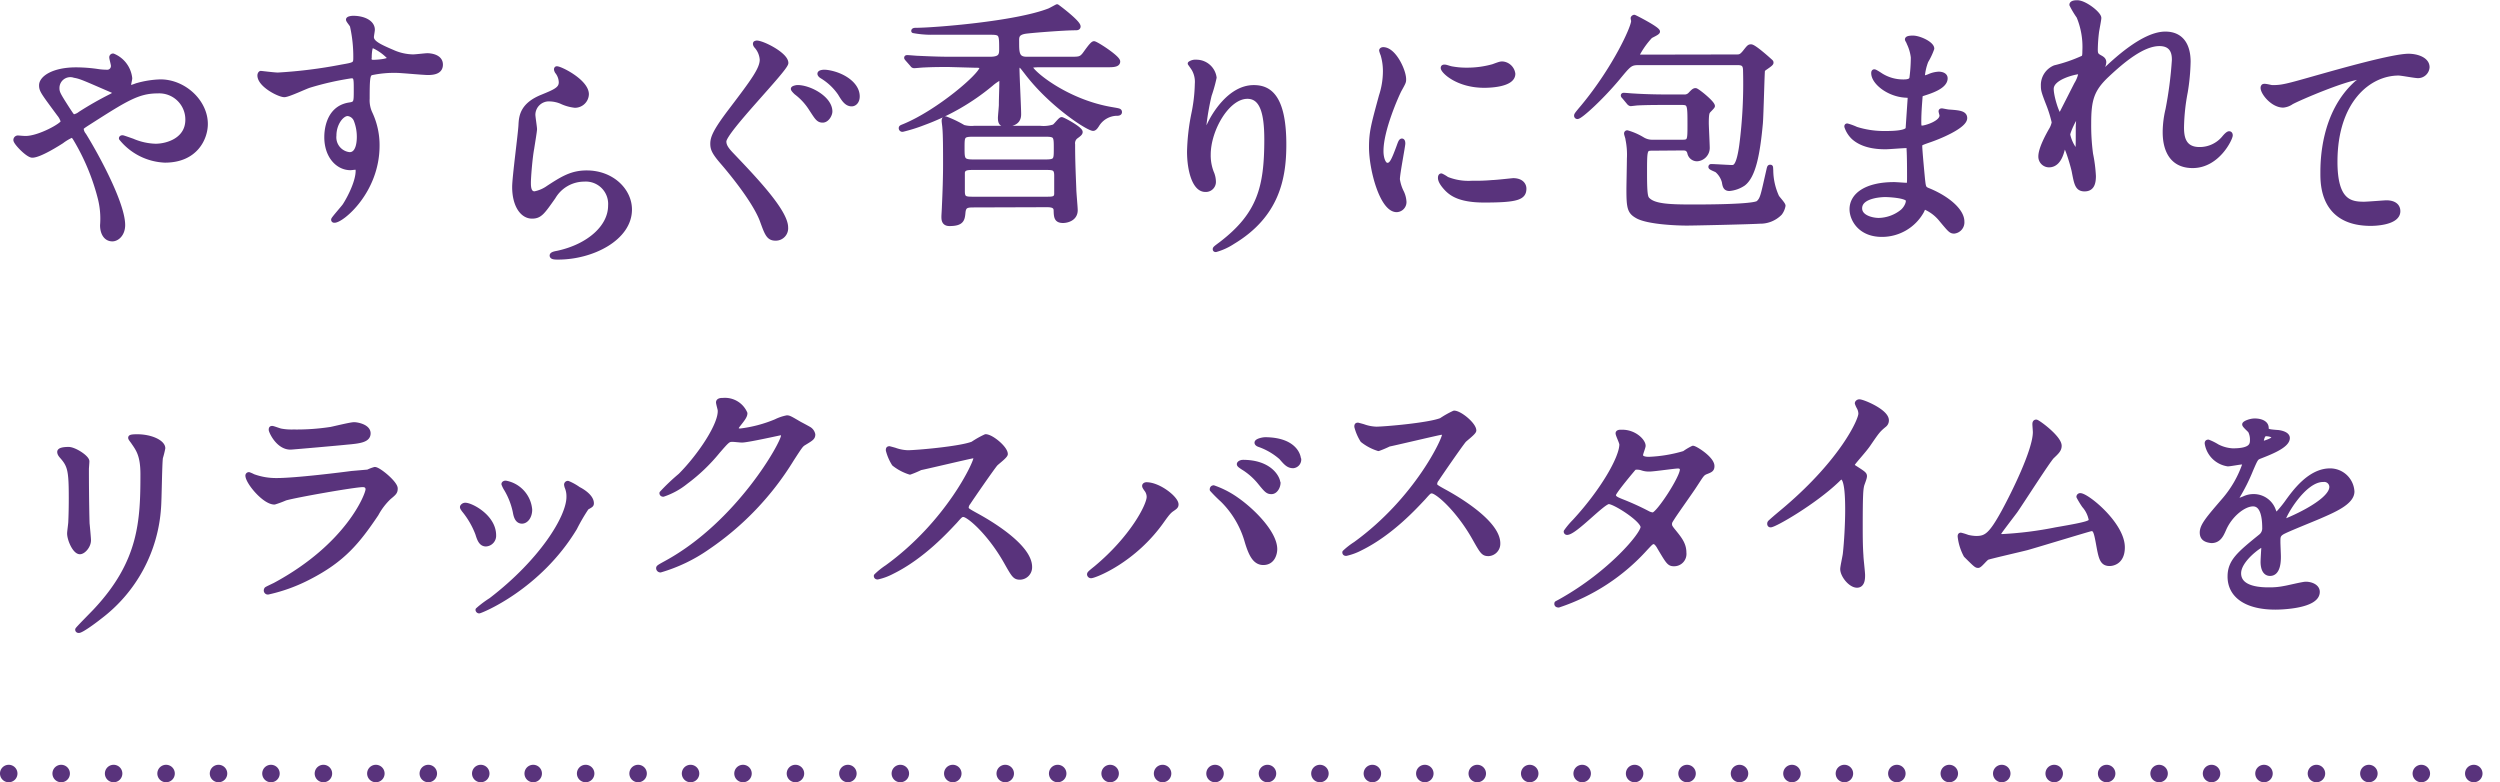 <svg xmlns="http://www.w3.org/2000/svg" viewBox="0 0 424.23 132.75"><defs><style>.cls-1{fill:#59337c;stroke-width:0.74px;}.cls-1,.cls-2{stroke:#59337c;stroke-linecap:round;stroke-linejoin:round;}.cls-2{fill:none;stroke-width:2.97px;stroke-dasharray:0 8.9;}</style></defs><g id="レイヤー_2" data-name="レイヤー 2"><g id="photo"><path class="cls-1" d="M4.36,23.44c2.28,0,6.32-2.24,6.32-2.8A3.46,3.46,0,0,0,10,19.36c-2.68-3.64-3-4-3-4.88,0-1.28,2.12-2.68,5.88-2.68a25.71,25.71,0,0,1,3.71.28,10.37,10.37,0,0,0,1.48.12,1,1,0,0,0,1.12-1.08c0-.2-.28-1.19-.28-1.39a.27.27,0,0,1,.28-.28,4.67,4.67,0,0,1,2.88,3.83c0,.2-.2,1-.2,1.16s0,.36.28.36,1-.32,1.2-.36a16.11,16.11,0,0,1,3.88-.6c4,0,7.67,3.4,7.67,7.2,0,2.4-1.68,6.19-6.91,6.19a10.09,10.09,0,0,1-7.44-3.75c0-.12.12-.16.24-.16s1.44.48,1.68.56a10.66,10.66,0,0,0,3.92.88c2.08,0,5.43-1.08,5.43-4.44a4.8,4.8,0,0,0-5.07-4.84c-3.32,0-5.4,1.32-11.72,5.36-1.19.76-1.19.8-1.19,1.08a1.87,1.87,0,0,0,.44,1c2.39,3.87,6.59,11.75,6.59,15.27,0,1.56-1,2.4-1.8,2.4-1.2,0-1.72-1.16-1.72-2.36a14.16,14.16,0,0,0-.44-4.8,37.67,37.67,0,0,0-4.19-9.95c-.16-.24-.32-.48-.56-.48a8.34,8.34,0,0,0-1.68,1c-.44.28-3.72,2.39-5,2.39-.76,0-2.84-2.15-2.84-2.63a.4.4,0,0,1,.36-.4C3.24,23.36,3.84,23.44,4.36,23.44Zm5.36-8.52c0,.8.16,1.08,1.8,3.64.72,1.08.76,1.2,1.08,1.2a2.4,2.4,0,0,0,1-.48,57.55,57.55,0,0,1,5.27-3c.4-.2.56-.36.56-.56s-.12-.24-1.24-.72c-3.79-1.64-4.55-2-5.55-2.16A2.21,2.21,0,0,0,9.72,14.92Z"/><path class="cls-1" d="M47.16,12.68A80.91,80.91,0,0,0,58,11.32c2.08-.36,2.32-.4,2.32-1.44a23.79,23.79,0,0,0-.56-5.43c0-.2-.68-.92-.68-1.12s.6-.28.84-.28c1.76,0,3.32.72,3.32,2,0,.2-.16,1-.16,1.24,0,.91,1.16,1.51,3.51,2.51a8.79,8.79,0,0,0,3.52.8c.4,0,2.08-.2,2.4-.2.52,0,2.28.16,2.28,1.56,0,1-.76,1.4-2.16,1.4-.84,0-4.56-.36-5.32-.36a18.57,18.57,0,0,0-4.31.4c-.56.24-.64.8-.64,4.32a5.22,5.22,0,0,0,.52,2.6,12.67,12.67,0,0,1,1.16,5.39c0,7.76-6,12.72-7.28,12.72-.08,0-.2,0-.2-.16s1.64-2,1.92-2.4c1-1.56,2.24-4.16,2.24-5.88,0-.12,0-.56-.4-.56-.12,0-.72.08-.84.08-2.16,0-4.08-2-4.08-5.24,0-.52,0-4.91,3.88-5.51,1.12-.16,1.12-.4,1.12-2.44s0-2.4-.8-2.4a49.54,49.54,0,0,0-7.08,1.6c-.68.2-3.59,1.6-4.27,1.6-.88,0-4.2-1.68-4.2-3.32,0-.16.08-.36.2-.4C44.68,12.44,46.6,12.68,47.16,12.68ZM59,19.32c-1,0-2.28,1.64-2.28,3.67a2.9,2.9,0,0,0,2.6,3.2c1.56,0,1.6-2.4,1.6-3a7.76,7.76,0,0,0-.52-2.79A1.69,1.69,0,0,0,59,19.32Zm3.68-9.56c0,.64.16.76.72.76.16,0,2.75-.08,2.75-.68a8.63,8.63,0,0,0-3-2.12C62.87,7.8,62.71,8.72,62.71,9.76Z"/><path class="cls-1" d="M99.56,16a2,2,0,0,1-2,1.92,7.25,7.25,0,0,1-2.36-.68,5.47,5.47,0,0,0-1.88-.4,2.66,2.66,0,0,0-2.84,2.64c0,.36.28,2.08.28,2.44s-.4,2.72-.48,3.28C90,26.64,89.72,30,89.72,31c0,.6,0,1.84,1,1.84a5.88,5.88,0,0,0,2.32-1c2.44-1.59,4-2.55,6.52-2.55,4.28,0,7.31,3,7.31,6.27,0,4.88-6.35,8.12-12.15,8.12-.52,0-1.08,0-1.08-.32s.88-.4,1.16-.48c5-1.12,8.76-4.28,8.76-8a4.16,4.16,0,0,0-4.44-4.43,6.06,6.06,0,0,0-5.2,3c-1.84,2.6-2.28,3.28-3.64,3.28-1.68,0-3-1.92-3-5,0-1.67,1-9,1.07-10.51s.28-3.44,3.64-4.8c2.24-.92,3.2-1.32,3.2-2.47a3,3,0,0,0-.68-1.8c-.08-.16-.2-.4-.08-.52C94.72,11.41,99.56,13.73,99.56,16Z"/><path class="cls-1" d="M128.41,7.25c1,0,5,2,5,3.44,0,1.07-10.52,11.59-10.52,13.31,0,.72.4,1.32,1.24,2.2,3.72,3.91,9.24,9.63,9.24,12.39a1.73,1.73,0,0,1-1.76,1.88c-1.2,0-1.48-.76-2.32-3.08-1.16-3.08-4.76-7.6-6.84-10-1.32-1.55-1.55-2.15-1.55-3,0-1,.4-2.12,3.11-5.68,3.8-5,5.28-7,5.28-8.59a3.81,3.81,0,0,0-1-2.32c-.12-.16-.2-.36-.12-.48A.75.75,0,0,1,128.41,7.25Zm12.47,11.67c0,.52-.52,1.52-1.28,1.52s-1-.48-2-2a10.31,10.31,0,0,0-2.51-2.72s-.52-.48-.52-.64.6-.28.76-.28C137.4,14.8,140.88,16.68,140.88,18.92Zm4.64-2.56c0,.84-.48,1.32-1,1.32-.92,0-1.44-.92-2-1.84a10,10,0,0,0-3-2.84c-.36-.2-.44-.4-.44-.48,0-.28.6-.32.8-.32a4.9,4.9,0,0,1,.76.08C143.12,12.72,145.52,14.32,145.52,16.36Z"/><path class="cls-1" d="M161,11c-1.28,0-2.6,0-4.2.08-.28,0-1.44.12-1.68.12a.36.36,0,0,1-.32-.2l-.88-1c-.08-.12-.12-.12-.12-.2s.08-.08.16-.08c.28,0,1.52.12,1.8.12,2.52.12,4.08.16,5.44.16H168c1.76,0,1.92-.64,1.92-1.6,0-2.55,0-2.87-1.72-2.87s-8.87,0-10.31,0A16.71,16.71,0,0,1,155,5.25c0-.12.16-.16.36-.16,3,0,17-1.08,22.71-3.32.2-.08,1.27-.68,1.31-.68S183,3.77,183,4.49c0,.28-.28.28-.52.28-1.68,0-6.51.36-8.27.56s-1.64,1-1.64,1.79c0,1.8,0,2.88,1.64,2.88h7.35c1.48,0,1.8,0,2.36-.64.28-.32,1.36-2,1.72-2s4.08,2.4,4.08,3.08-1.16.6-2.4.6H176.71c-.44,0-1.88,0-1.88.24,0,.88,6.07,6,13.95,7.28,1.12.2,1.24.2,1.24.48s-.52.24-.6.24a4,4,0,0,0-3.24,1.92c-.16.24-.4.64-.68.64-.84,0-7.08-4-11.27-9.48-.68-.88-1-1.32-1.24-1.32s-.36.44-.36.6c0,1.24.28,6.6.28,7.72,0,.56-.08,1.76-2.32,1.76-.68,0-.88-.32-.88-1.12,0-.32.16-1.88.16-2.2,0-1.24.08-2.8.08-4,0-.24,0-.52-.32-.52a7.51,7.51,0,0,0-1.44,1,38.68,38.68,0,0,1-11.47,6.6,27.31,27.31,0,0,1-3.56,1.12.25.25,0,0,1-.28-.28c0-.12.12-.16.52-.32,5.84-2.4,13.19-8.72,13.19-9.92,0-.36-.6-.36-1.28-.36Zm4.23,23.83c-1.12,0-1.64.08-1.76,1.16-.11,1.24-.2,2-2.35,2-1,0-1-.76-1-1.24,0-.24.08-1.4.08-1.64.12-2.52.2-5,.2-7.16s0-5.16-.12-6.27c0-.2-.12-1-.12-1.16s0-.4.32-.4a18.62,18.62,0,0,1,3,1.44,5.18,5.18,0,0,0,1.84.16h11.2a5.7,5.7,0,0,0,2.31-.24c.28-.12,1.08-1.24,1.32-1.24s3.2,1.6,3.2,2.16c0,.23-.2.39-.8.83a1.42,1.42,0,0,0-.48,1.28c0,2.72.08,4.4.2,7.56,0,.56.24,3.08.24,3.6,0,1.48-1.48,1.8-2.12,1.8-1.16,0-1.2-.64-1.23-1.84-.05-.72-.72-.84-1.52-.84Zm12.12-7.4c1.84,0,1.84-.28,1.84-2.2,0-2.16,0-2.4-1.84-2.4h-12.2c-1.84,0-1.84.28-1.84,2.24s0,2.36,1.84,2.36Zm.24,6.32c1,0,1.6,0,1.67-.8,0-.24,0-2.12,0-3.16,0-1.24-.48-1.32-1.71-1.32H165.07c-1,0-1.6.08-1.71.8v3.2c0,1.2.43,1.28,1.71,1.28Z"/><path class="cls-1" d="M211.67,16.4c-3.39,0-6.59,5.6-6.59,9.84a8.06,8.06,0,0,0,.52,3,4,4,0,0,1,.36,1.52,1.34,1.34,0,0,1-1.44,1.44c-1.84,0-2.72-3.32-2.72-6.47a36,36,0,0,1,.72-6.36,27.34,27.34,0,0,0,.6-5.12,4.39,4.39,0,0,0-.52-2.47c-.08-.16-.68-1-.68-1a1.62,1.62,0,0,1,1.08-.28,3.09,3.09,0,0,1,3.08,2.67,25,25,0,0,1-.84,3,42.45,42.45,0,0,0-.88,5c0,.12,0,.56.32.56s.44-.48.72-1c.44-.88,3.16-5.92,7.35-5.92,2.48,0,5.16,1.32,5.16,9.72,0,5.63-1.12,12-8.71,16.55a10.33,10.33,0,0,1-2.88,1.32c-.08,0-.16,0-.16-.12s.08-.2,1-.88c6.55-5,7.75-9.6,7.75-17.75C214.91,19.08,214.11,16.4,211.67,16.4Z"/><path class="cls-1" d="M235.42,28c.68,0,1-.64,1.92-3.12.24-.67.36-1,.56-1s.2.4.2.48c0,.43-.92,5.11-.92,6.07a7.13,7.13,0,0,0,.64,2.08,4.31,4.31,0,0,1,.48,1.76A1.34,1.34,0,0,1,237,35.63c-2.48,0-4.32-6.8-4.32-10.64,0-2.55.32-3.71,1.68-8.71a13.58,13.58,0,0,0,.68-4.16,9.8,9.8,0,0,0-.4-2.84,5,5,0,0,1-.24-.71c0-.12.16-.2.32-.2,1.84,0,3.52,3.63,3.52,5.07,0,.44,0,.48-.76,1.84-.44.84-3.08,6.72-3.08,10.31C234.38,26.79,234.78,28,235.42,28Zm23.23,4c0,1.56-1.2,2-6.8,2-3.92,0-5.4-1-6.23-1.8-.2-.2-1.24-1.24-1.24-2,0-.08,0-.4.2-.4a5.89,5.89,0,0,1,.95.56,9.85,9.85,0,0,0,4.28.68,33.34,33.34,0,0,0,3.48-.12c.56,0,3.36-.32,3.52-.32C258.33,30.63,258.65,31.51,258.65,32Zm-1.88-19.47c0,2-4.44,2-4.92,2-4.52,0-7-2.44-7-3,0-.08,0-.2.27-.2s.6.16,1.12.28a13.67,13.67,0,0,0,2.72.24,16.16,16.16,0,0,0,4.4-.6c1.2-.44,1.32-.48,1.72-.44A2,2,0,0,1,256.77,12.52Z"/><path class="cls-1" d="M294.63,9.61c.56,0,.8,0,1.4-.72.72-.92.79-1,1.11-1,.56,0,3.28,2.48,3.36,2.56s.08.12.08.2c0,.28-1.36,1-1.44,1.24s-.24,7.51-.36,9c-.48,5.24-1.2,9-2.95,10.31a5.11,5.11,0,0,1-2.36.84c-.72,0-.8-.48-.92-1.2a3.89,3.89,0,0,0-1.2-1.91c-.16-.12-1.08-.44-1.08-.6s.12-.12.2-.12c.52,0,2.92.16,3.4.16s1.12,0,1.64-3.72A81.89,81.89,0,0,0,296.15,12c0-1-.32-1.32-1.28-1.32H278.08c-1.44,0-1.64.28-3.56,2.6-2.84,3.39-6.32,6.55-6.84,6.55a.19.19,0,0,1-.2-.2c0-.16.08-.28,1.16-1.56,5.32-6.43,8.52-13.39,8.52-14.51,0-.08-.08-.4-.08-.48s.16-.2.24-.2,4,2,4,2.48c0,.24-1.12.68-1.28.84a14.33,14.33,0,0,0-2.2,3.12c0,.32.36.32.72.32ZM280.44,25.2c-1.32,0-1.32.08-1.32,4.28,0,3.95.2,4.11.6,4.47,1.11,1,3.55,1.12,7.47,1.12,1.8,0,10.51,0,11.19-.68s.72-1.08,1.68-5.31c.16-.68.16-.76.32-.76s.12,0,.16.6a11,11,0,0,0,1,4.47c.12.24,1.08,1.24,1.08,1.52a3,3,0,0,1-.56,1.28,4.71,4.71,0,0,1-3.44,1.4c-2,.12-11.31.32-12.31.32-2.16,0-6.63-.24-8.39-1.16-1.4-.76-1.56-1.4-1.56-4.6,0-.76.08-4.39.08-5.19a13,13,0,0,0-.24-3.32c0-.24-.24-.8-.24-1a.17.17,0,0,1,.16-.16,10.75,10.75,0,0,1,2.64,1.16,3.14,3.14,0,0,0,1.72.44h5c1.24,0,1.24-.28,1.24-2.92,0-3.36,0-3.72-1.32-3.72h-2.8c-1.12,0-3.11,0-4.71.08-.12,0-1.08.12-1.16.12s-.24-.08-.36-.24l-.76-.92c-.12-.12-.2-.2-.2-.28s.08-.08.16-.08c.24,0,1.48.12,1.76.12,1.16.08,3.24.16,5.47.16h2.92a1.3,1.3,0,0,0,1.16-.48c.36-.36.56-.6.84-.6s2.92,2.12,2.92,2.68c0,.12-.56.64-.76.88s-.28.72-.28,2c0,.6.16,3.6.16,4.28A1.91,1.91,0,0,1,288,27a1.31,1.31,0,0,1-1.32-1.12c-.24-.72-.72-.72-1.2-.72Z"/><path class="cls-1" d="M323.9,7.29c0-.12-.28-.52-.28-.6,0-.28.76-.28,1-.28,1.08,0,3.24,1,3.24,1.84a11.49,11.49,0,0,1-1,2.12,9.35,9.35,0,0,0-.6,2.6c0,.08,0,.24.16.24a4.67,4.67,0,0,0,1.12-.36,4.72,4.72,0,0,1,1.43-.32c.4,0,1.16.12,1.16.76,0,1.47-2.71,2.27-3.83,2.63-.32.08-.4.12-.44.72,0,.12-.2,2.24-.2,3.88,0,.92,0,1.16.52,1.16s3.31-.8,3.31-2.08c0-.12-.16-.6-.16-.72s.12-.12.2-.12,1,.2,1.24.2c1.64.12,2.68.2,2.68,1.08,0,1.4-4.43,3.24-6.27,3.84-1.24.44-1.36.48-1.36.88,0,.76.44,5.36.48,5.75.16,1.32.16,1.48,1,1.8,3.11,1.28,5.67,3.4,5.67,5.28a1.55,1.55,0,0,1-1.36,1.68c-.56,0-.72-.2-2.16-1.92a7.13,7.13,0,0,0-2.79-2.16c-.24,0-.32.2-.52.64a7.75,7.75,0,0,1-6.8,4c-3.76,0-5.12-2.68-5.12-4.32,0-2.4,2.44-4.24,7.2-4.24.36,0,1.84.12,2.12.12.44,0,.44-.12.44-1.47,0-.8,0-3.48-.08-4.56,0-.36,0-.6-.4-.6-.56,0-3,.2-3.48.2-.92,0-3.72,0-5.52-1.64a4.49,4.49,0,0,1-1.16-1.84c0-.08,0-.16.12-.16a9.86,9.86,0,0,1,1.52.56,15.56,15.56,0,0,0,4.84.72c1,0,3.64,0,3.92-.76,0-.12.36-5.36.36-5.4,0-.2-.2-.2-.84-.24-2.84-.2-5.36-2.23-5.36-3.79,0-.08,0-.28.16-.28s1,.56,1.12.64a7.06,7.06,0,0,0,3.88,1.08c.84,0,1.24-.2,1.32-.6a27.52,27.52,0,0,0,.24-3.52A7.6,7.6,0,0,0,323.9,7.29Zm-4,25.78c-.08,0-4.28,0-4.28,2.28,0,1.52,2.08,2,3.2,2a6.6,6.6,0,0,0,4-1.48c.72-.64,1.08-1.6.92-2C323.38,33.23,320.58,33.07,319.86,33.07Z"/><path class="cls-1" d="M356.21,3.05c0,.32-.36,2.08-.4,2.44a27.92,27.92,0,0,0-.2,2.88c0,.84.12,1,.84,1.39.36.2.6.4.6.8a1.93,1.93,0,0,1-.36,1c-.84,1.16-1,1.32-1,1.44a.11.11,0,0,0,.12.12c.08,0,.2-.08,1-.84,2.08-2,6.91-6.55,10.63-6.55,2.72,0,3.92,1.92,3.92,4.75a35.37,35.37,0,0,1-.48,5.12,34.46,34.46,0,0,0-.64,6c0,1.56.24,3.72,3,3.72a5.34,5.34,0,0,0,4.2-2c.27-.32.63-.68.83-.68s.24.2.24.32c0,.56-2.19,5.19-6.43,5.19-4.72,0-4.72-4.75-4.72-5.83a17,17,0,0,1,.48-3.76,66.45,66.45,0,0,0,1.08-8.36c0-.71,0-2.75-2.48-2.75-2.84,0-6.23,2.83-8.87,5.31S354.49,17,354.49,21a36.3,36.3,0,0,0,.32,5.15,24.43,24.43,0,0,1,.48,3.72c0,1.32-.32,2.24-1.56,2.24s-1.4-.92-1.8-3c-.08-.52-1.16-4.39-1.56-4.39-.16,0-.2.12-.48,1.07-.36,1.2-1,2.24-2.2,2.24a1.45,1.45,0,0,1-1.43-1.48c0-1.39,1.35-3.75,1.75-4.47a3.8,3.8,0,0,0,.52-1.32,21,21,0,0,0-.92-3c-.88-2.24-.92-2.52-.92-3.2a3.23,3.23,0,0,1,2-3.12,25.85,25.85,0,0,0,4.76-1.64c.24-.15.28-.43.28-1.15a13.44,13.44,0,0,0-1-5.84,15.55,15.55,0,0,1-1.2-2c0-.36.64-.4.92-.4C353.73.37,356.21,2.33,356.21,3.05Zm-3.6,9.19c-.32,0-4.48.84-4.48,2.84,0,1.4,1,4.4,1.32,4.4.16,0,.36-.24.44-.4s2.24-4.4,2.44-4.8a5.5,5.5,0,0,0,.72-1.8A.43.43,0,0,0,352.61,12.24Zm0,9.28c0-.2.08-1.32.08-1.4s0-.36-.2-.36c-.4,0-1.56,2.64-1.56,3.08a6.49,6.49,0,0,0,1.4,2.87C352.61,25.71,352.61,25.44,352.61,21.52Z"/><path class="cls-1" d="M385.56,14.81c1.72,0,2.32-.16,7.8-1.72,3.56-1,12.67-3.6,15.35-3.6,1.4,0,3.2.56,3.2,1.92a1.59,1.59,0,0,1-1.6,1.48c-.52,0-2.8-.44-3.28-.44-5.08,0-10.75,4.67-10.75,15,0,6.71,2.52,7.15,4.87,7.15.6,0,3.48-.24,3.8-.24,1.24,0,2,.52,2,1.48,0,2.12-4.4,2.12-4.64,2.12-8.19,0-8.19-6.67-8.19-8.55s0-10.24,5.83-15.39a7.17,7.17,0,0,0,1-.84c0-.08-.16-.08-.24-.08-2.27,0-10.59,3.56-11.87,4.27a2.89,2.89,0,0,1-1.4.52c-2,0-3.87-2.67-3.39-3.23C384.16,14.45,385.36,14.81,385.56,14.81Z"/><path class="cls-1" d="M11.64,76.21c1,0,3.16,1.4,3.16,2.08,0,.2-.08,1.12-.08,1.32,0,4.64.08,8.24.11,9.2.05.48.24,2.47.24,2.87,0,1-.91,2-1.51,2-.88,0-1.8-2.12-1.8-3.16,0-.32.2-1.67.2-2,.08-1.8.08-3.36.08-4.08,0-4.48-.2-5.4-1.44-6.84-.32-.36-.52-.6-.52-.92S10.72,76.21,11.64,76.21Zm11-1.12c-.48-.64-.52-.71-.52-.8s0-.23,1.16-.23c2.4,0,4.4,1,4.4,2a15.56,15.56,0,0,1-.4,1.6c-.16,1.08-.2,7.08-.32,8.48a25.29,25.29,0,0,1-10,18.55c-1.16.92-3.15,2.35-3.59,2.35-.16,0-.24-.08-.24-.2s2.59-2.71,3.07-3.23c7.72-8.24,8-15.19,8-23.19C24.19,77.33,23.47,76.29,22.63,75.09Z"/><path class="cls-1" d="M46.65,99.24C59.12,92.52,62.4,83.89,62.4,83.05c0-.48-.28-.76-.84-.76-1.36,0-11.39,1.76-13.15,2.28a17.11,17.11,0,0,1-1.84.68c-1.72,0-4.56-3.44-4.56-4.56a.22.22,0,0,1,.24-.2,5.67,5.67,0,0,1,.72.32,11.23,11.23,0,0,0,4,.68c3.28,0,11.23-1,12.71-1.2l2.76-.24a6.87,6.87,0,0,1,1.16-.44c.68,0,3.52,2.36,3.52,3.28,0,.6-.16.76-1.08,1.52a11.29,11.29,0,0,0-2.16,2.83C60.68,92,58.2,95,52.57,97.92a28.27,28.27,0,0,1-7.08,2.6.32.32,0,0,1-.36-.32.43.43,0,0,1,.08-.24C45.29,99.88,46.41,99.36,46.65,99.24Zm1-26.15a9.83,9.83,0,0,0,2.12.16,38.14,38.14,0,0,0,6.39-.44c.6-.12,3.36-.8,3.92-.8s2.44.36,2.44,1.52-1.4,1.36-3.72,1.56c-.64.08-9.23.84-9.51.84-2.12,0-3.32-2.72-3.32-3s.08-.28.24-.28S47.41,73.05,47.65,73.09Z"/><path class="cls-1" d="M83.82,90.84a1.45,1.45,0,0,1-1.36,1.52c-.88,0-1.16-.92-1.44-1.8a14.27,14.27,0,0,0-2.32-4c-.2-.28-.28-.4-.28-.52s.24-.36.52-.36C79.9,85.65,83.82,87.65,83.82,90.84Zm12.35-8.23a2.55,2.55,0,0,1-.08-.36.27.27,0,0,1,.28-.28,8.9,8.9,0,0,1,1.8,1c.64.32,2.24,1.28,2.24,2.44,0,.32-.16.36-.84.76a32.4,32.4,0,0,0-2,3.43c-6.12,10.16-16,14.12-16.27,14.12a.26.26,0,0,1-.24-.24,17.08,17.08,0,0,1,2.24-1.68c8.51-6.52,13.19-14,13.19-17.47A4.06,4.06,0,0,0,96.17,82.61Zm-6.23,3.88c0,1.16-.64,2-1.36,2-.88,0-1.08-1-1.2-1.67a12.55,12.55,0,0,0-1.48-3.8,4.52,4.52,0,0,1-.44-.88c0-.12.2-.24.4-.2A5.07,5.07,0,0,1,89.94,86.49Z"/><path class="cls-1" d="M121.87,68.29c0-.4.56-.4.87-.4a3.74,3.74,0,0,1,3.72,2.24c0,.48-.4,1-1.2,2-.2.28-.32.44-.32.64s.48.32.64.32a22.64,22.64,0,0,0,6.08-1.6,7.47,7.47,0,0,1,1.88-.64c.36,0,.56.12,2.2,1.08.24.12,1.28.68,1.48.8a1.45,1.45,0,0,1,.76,1c0,.56-.28.72-1.6,1.52-.44.28-.6.52-2,2.68a49,49,0,0,1-14.31,15,27.36,27.36,0,0,1-8,3.84.36.36,0,0,1-.36-.36c0-.16.12-.24,1.36-.92C125.3,88.8,132.9,75.17,132.9,73.93a.43.43,0,0,0-.44-.44c-.08,0-5.6,1.24-6.56,1.24-.24,0-1.32-.12-1.56-.12-.76,0-.84.08-2.51,2a30.07,30.07,0,0,1-5.44,5.2,12.34,12.34,0,0,1-3.84,2.11c-.2,0-.28-.12-.28-.24a34,34,0,0,1,3.16-3c3.24-3.24,7-8.76,6.72-11.16C122.11,69.33,121.87,68.45,121.87,68.29Z"/><path class="cls-1" d="M165.08,77.41c-.28,0-8.67,2-8.87,2a17.28,17.28,0,0,1-1.8.76,8.35,8.35,0,0,1-2.72-1.44,8.16,8.16,0,0,1-1-2.32c0-.2,0-.32.24-.32,0,0,.92.24,1,.28a7.13,7.13,0,0,0,2.12.4c1.36,0,8.88-.64,11-1.48a15.27,15.27,0,0,1,2.2-1.24c1,0,3.4,2,3.4,3,0,.36-1.48,1.44-1.72,1.72-.8,1-4,5.64-4.6,6.56a1.37,1.37,0,0,0-.32.79c0,.36.08.44,1.76,1.36s9,5.08,9,8.72A1.73,1.73,0,0,1,173.12,98c-.92,0-1.08-.28-2.48-2.76-2.76-4.84-6.28-7.88-7.15-7.88-.4,0-.52.12-1.4,1.12-1.4,1.48-5.48,6-10.68,8.56a9.83,9.83,0,0,1-2.48.92c-.08,0-.28,0-.28-.24a12.34,12.34,0,0,1,1.84-1.48c10.44-7.56,15.19-17.91,15.07-18.55A.45.45,0,0,0,165.08,77.41Z"/><path class="cls-1" d="M194.46,83c-.24-.36-.28-.44-.28-.56s.16-.24.36-.24c2.12,0,5.08,2.36,5.08,3.4,0,.36-.2.48-.72.84s-.84.76-1.64,1.88c-4.84,6.91-11.55,9.43-12.11,9.43a.31.31,0,0,1-.32-.28c0-.16.12-.28,1.12-1.08,6.15-5.12,9-10.63,9-12.07A2.08,2.08,0,0,0,194.46,83Zm11.47-.28a15.64,15.64,0,0,1,4,2.08c2.84,2,6.44,5.71,6.44,8.39,0,.6-.28,2.32-2,2.32-1.44,0-2.12-1.44-2.76-3.52a16,16,0,0,0-4.16-7.11,25.26,25.26,0,0,1-1.8-1.8C205.65,82.89,205.73,82.73,205.93,82.73Zm11-.8c0,.68-.48,1.56-1.16,1.56s-.88-.24-2.12-1.76a11.22,11.22,0,0,0-2.8-2.4c-.4-.28-.6-.4-.6-.56s.32-.36.68-.36C215.61,78.41,216.89,81.17,216.89,81.93Zm3.51-4a1.1,1.1,0,0,1-1,1.16c-.84,0-1.27-.52-2.07-1.44a11.26,11.26,0,0,0-3.6-2.12c-.4-.12-.52-.28-.52-.4,0-.32,1-.56,1.48-.56C219.6,74.61,220.4,77.21,220.4,78Z"/><path class="cls-1" d="M244.58,73.41c-.28,0-8.68,2-8.88,2a17.13,17.13,0,0,1-1.79.76,8.35,8.35,0,0,1-2.72-1.44,8.16,8.16,0,0,1-1-2.32c0-.2,0-.32.24-.32,0,0,.92.24,1,.28a7.13,7.13,0,0,0,2.12.4c1.35,0,8.87-.64,11-1.48a15.27,15.27,0,0,1,2.2-1.24c1,0,3.4,2,3.4,3,0,.36-1.48,1.44-1.72,1.72-.8,1-4,5.64-4.6,6.56a1.31,1.31,0,0,0-.32.79c0,.36.08.44,1.76,1.36s8.95,5.08,8.95,8.72A1.73,1.73,0,0,1,252.61,94c-.92,0-1.08-.28-2.48-2.76-2.75-4.84-6.27-7.88-7.15-7.88-.4,0-.52.12-1.4,1.12-1.4,1.48-5.48,6-10.67,8.56a9.83,9.83,0,0,1-2.48.92c-.08,0-.28,0-.28-.24A12.34,12.34,0,0,1,230,92.28c10.43-7.56,15.19-17.91,15.07-18.55A.45.45,0,0,0,244.58,73.41Z"/><path class="cls-1" d="M265.08,101.84c8.2-4.64,13.68-11.16,13.68-12.4S274,85.17,273,85.17s-5.76,5.23-7.08,5.23a.19.19,0,0,1-.2-.2,13.12,13.12,0,0,1,1.44-1.72c4.76-5.15,8-10.79,8-13.07,0-.32-.64-1.6-.64-1.88s.52-.24.76-.24c2.12,0,3.6,1.56,3.6,2.36,0,.24-.44,1.32-.44,1.56,0,.6.83.68,1.36.68a24.49,24.49,0,0,0,6-1,9.59,9.59,0,0,1,1.48-.88c.4,0,3.28,1.8,3.28,3.08,0,.6-.28.72-1,1s-.76.48-2,2.36c-.56.88-3.28,4.68-3.76,5.47-.36.56-.44.68-.44,1s0,.44.76,1.36c1,1.24,1.68,2.12,1.68,3.52a1.72,1.72,0,0,1-1.72,1.92c-.84,0-1-.28-2.52-2.84-.08-.16-.52-.92-.92-.92s-.6.28-1.4,1.12a34.47,34.47,0,0,1-14.75,9.64c-.08,0-.44,0-.35-.36C264.25,102.28,264.32,102.28,265.08,101.84Zm20.35-22.15c0-.44-.4-.56-.68-.56-.6,0-4.12.52-4.84.52a3.61,3.61,0,0,1-1.19-.16,2.69,2.69,0,0,0-1-.16.63.63,0,0,0-.48.16s-3.4,4-3.4,4.48.36.68,1.36,1.08a44.62,44.62,0,0,1,4.4,2,2.21,2.21,0,0,0,.91.28C281.43,87.21,285.43,81.05,285.43,79.69Z"/><path class="cls-1" d="M314.72,79.33c1.56,1,1.72,1.12,1.72,1.48s-.44,1.36-.48,1.6c-.16.72-.24,1.56-.24,7.07,0,1.08,0,3.24.12,4.8,0,.48.28,2.8.28,3.32s0,1.76-1,1.76c-1.12,0-2.48-1.72-2.48-2.8,0-.4.4-2.16.44-2.56.24-2.16.4-5.24.4-7.36,0-1.44,0-5.63-1-5.63-.2,0-.36.16-.68.48-3.91,3.75-10.63,7.63-11.35,7.63-.12,0-.2-.08-.2-.24a.36.36,0,0,1,.12-.28c1-.92,2.16-1.84,2.8-2.4,9.43-8.07,12.55-14.87,12.55-16a2.26,2.26,0,0,0-.32-1.12,4.44,4.44,0,0,1-.28-.64c0-.16.2-.31.4-.31.6,0,4.64,1.67,4.64,3.19a1,1,0,0,1-.36.8c-1.08.88-1.24,1.12-2.72,3.28-.68,1-2,2.4-2.72,3.36A.65.65,0,0,0,314.72,79.33Z"/><path class="cls-1" d="M339.73,91a62.41,62.41,0,0,0,9.19-1.16c5.88-1,5.88-1.2,5.88-1.68a5,5,0,0,0-1.16-2.35,15.08,15.08,0,0,1-.92-1.52.27.27,0,0,1,.28-.24c1.16,0,7.2,4.91,7.2,8.83,0,2.68-1.92,2.8-2.2,2.8-1.36,0-1.52-1-2-3.64-.36-1.92-.52-2.28-1.12-2.28-.2,0-9.23,2.76-10.95,3.24-1.08.28-6.32,1.48-6.68,1.64S336,96,335.69,96s-.36,0-2.12-1.76a8.8,8.8,0,0,1-1-3.2c0-.12,0-.28.16-.28a9.83,9.83,0,0,1,1.16.36,6.94,6.94,0,0,0,1.44.2c1.68,0,2.48-.52,4.64-4.44,1.76-3.23,5.36-10.51,5.36-13.55,0-.2-.08-1.16-.08-1.32s0-.44.28-.44,3.95,2.68,3.95,4.08c0,.68-.44,1.08-1.24,1.84-.63.6-5.23,7.8-6.23,9.23-.44.6-2.72,3.56-2.76,3.72C339.17,90.8,339.37,91,339.73,91Z"/><path class="cls-1" d="M373.65,90.36c0-1.2,1.12-2.47,3.84-5.63a18.41,18.41,0,0,0,3.4-6c0-.24-.28-.28-.44-.28-.4,0-2,.32-2.4.32a4.24,4.24,0,0,1-3.56-3.52c0-.12,0-.28.24-.28a9,9,0,0,1,1.52.76,6.36,6.36,0,0,0,2.64.72c3.28,0,3.28-1.08,3.28-1.88a3.21,3.21,0,0,0-.32-1.4c-.12-.2-1-.92-1-1.15s1-.64,1.76-.64c1,0,2,.36,2,1.23,0,.52.2.6,1.79.72.28,0,1.8.2,1.8,1,0,1.32-2.91,2.44-4.75,3.16-.6.24-.64.32-1.52,2.36a31,31,0,0,1-2.16,4.32c-.2.36-.28.48-.28.64a.15.15,0,0,0,.16.16,8,8,0,0,0,1.24-.44,3.74,3.74,0,0,1,1.56-.32,3.59,3.59,0,0,1,3.39,2.44c.28.68.32.76.4.76A18.78,18.78,0,0,0,388,85.33c1.32-1.84,3.92-5.48,7.4-5.48a3.77,3.77,0,0,1,3.76,3.56c0,1.88-3.16,3.2-5.64,4.28-1,.44-5.52,2.23-6.24,2.67s-.68.84-.68,1.68c0,.36.08,2,.08,2.4,0,.64,0,2.92-1.47,2.92-1.08,0-1.24-1.32-1.24-2,0-.4.12-2.32.12-2.36s0-.48-.28-.48-3.88,2.48-3.88,4.76c0,2.76,4,2.76,5.16,2.76a12.35,12.35,0,0,0,2.55-.24c.56-.08,3.12-.72,3.64-.72.84,0,2,.4,2,1.36,0,2.48-6.2,2.64-7.16,2.64-5.07,0-7.75-2.08-7.75-5.24,0-2.56,1.52-3.84,5.28-6.88a1.7,1.7,0,0,0,.6-1.4c0-1.79-.32-4-1.92-4s-3.88,1.84-4.92,4.23c-.44,1-.88,2-2.16,2C374.41,91.68,373.65,91.44,373.65,90.36Zm10.2-15.11c.08,0,2-.52,2-1s-1-.6-1.36-.6c-.56,0-.72,1.12-.72,1.28S383.77,75.25,383.85,75.25Zm3.63,13c0,.08,0,.2.16.2s8-3.19,8-5.83a1.23,1.23,0,0,0-1.4-1.2C390.92,81.37,387.48,87.57,387.48,88.2Z"/></g><g id="text"><line class="cls-2" x1="1.48" y1="131.26" x2="422.75" y2="131.26"/></g></g></svg>